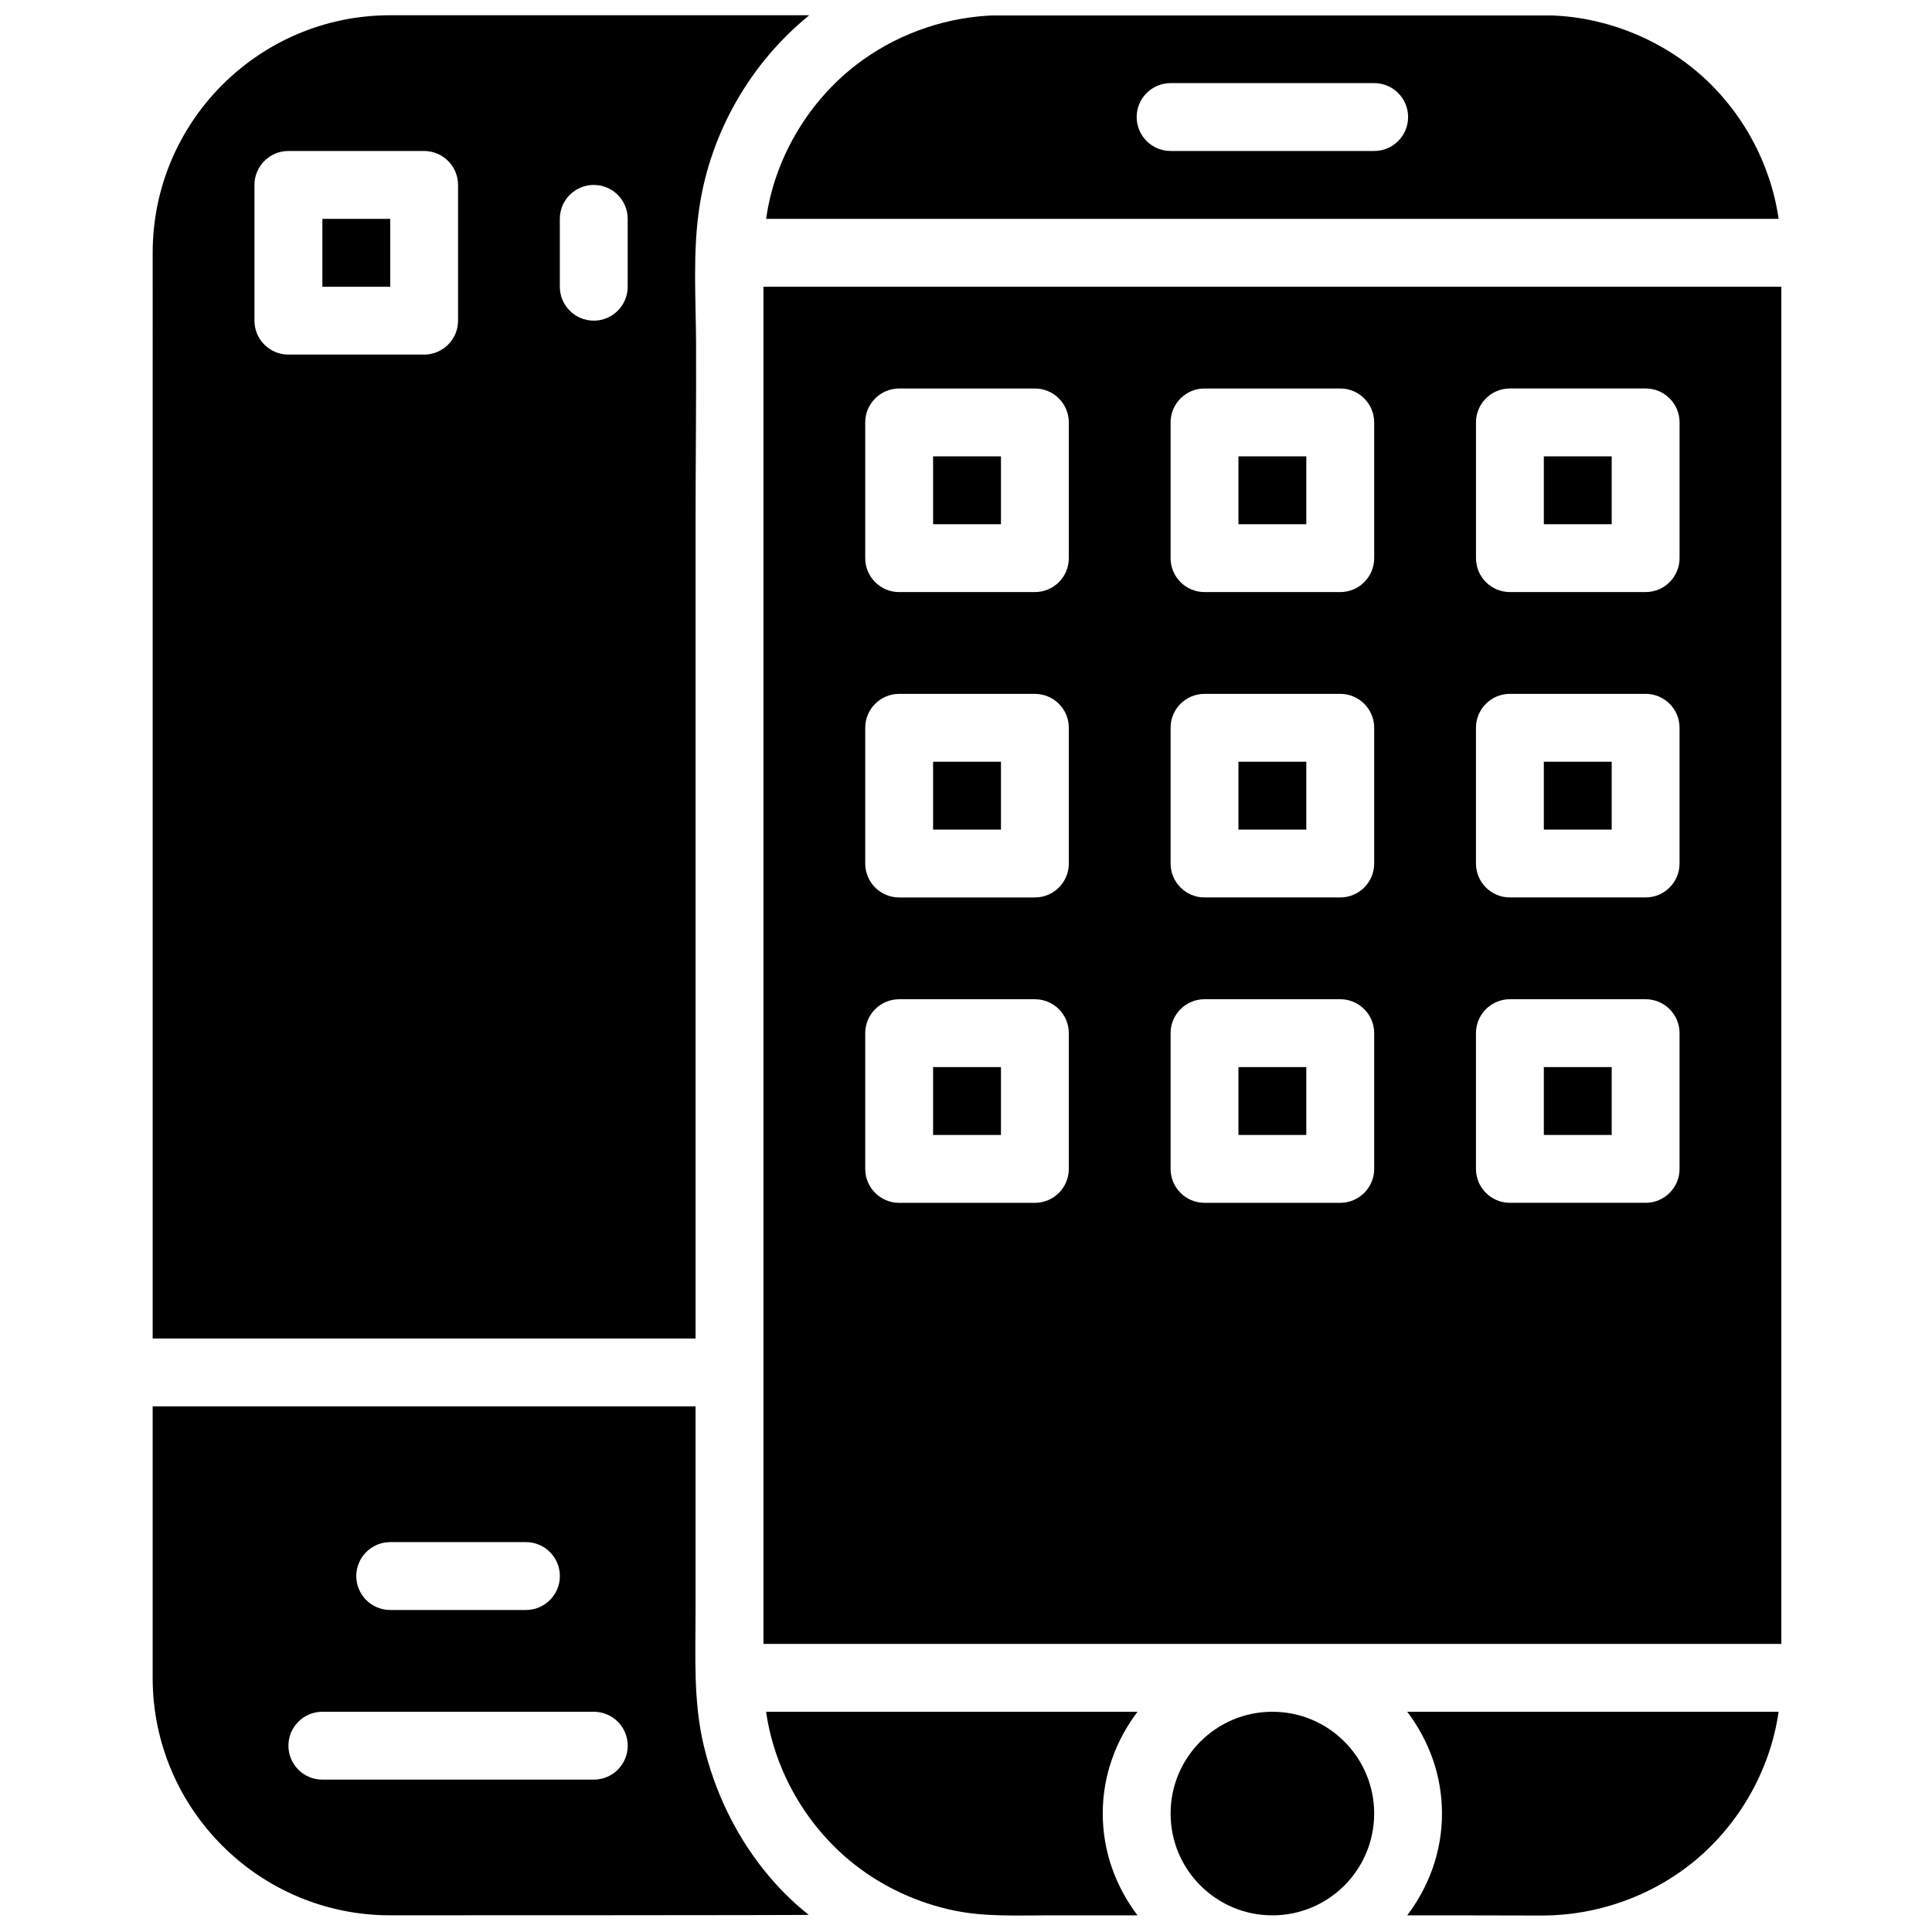 <?xml version="1.0" encoding="UTF-8"?>
<!-- Uploaded to: ICON Repo, www.svgrepo.com, Generator: ICON Repo Mixer Tools -->
<svg width="800px" height="800px" version="1.1" viewBox="144 144 512 512" xmlns="http://www.w3.org/2000/svg">
 <defs>
  <clipPath id="f">
   <path d="m347 148.09h269v53.906h-269z"/>
  </clipPath>
  <clipPath id="e">
   <path d="m184 148.09h175v350.91h-175z"/>
  </clipPath>
  <clipPath id="d">
   <path d="m347 597h99v54.902h-99z"/>
  </clipPath>
  <clipPath id="c">
   <path d="m454 597h55v54.902h-55z"/>
  </clipPath>
  <clipPath id="b">
   <path d="m184 516h175v135.9h-175z"/>
  </clipPath>
  <clipPath id="a">
   <path d="m516 597h100v54.902h-100z"/>
  </clipPath>
 </defs>
 <path d="m472.2 426.79h17.984v17.984h-17.984z"/>
 <path d="m472.2 345.87h17.984v17.984h-17.984z"/>
 <g clip-path="url(#f)">
  <path d="m408.86 148c-1.062 0.047-2.121 0.098-3.176 0.16-12.57 0.781-24.898 5.379-34.859 13.082-12.238 9.469-20.832 23.578-23.496 38.828-0.117 0.637-0.199 1.277-0.297 1.926h268.32c-2.121-14.793-9.73-28.684-21.016-38.484-11.195-9.719-25.977-15.359-40.824-15.449-0.137 0-0.262-0.02-0.395-0.02h-20.168-45.461-48.25c-10.062 0-20.293-0.465-30.383-0.043zm45.363 18.027h53.949c4.965 0 8.992 4.027 8.992 8.992 0 4.965-4.027 8.992-8.992 8.992h-53.949c-4.965 0-8.992-4.027-8.992-8.992 0-4.961 4.027-8.992 8.992-8.992z"/>
 </g>
 <g clip-path="url(#e)">
  <path d="m184.46 498.73h143.87v-14.504-37.594-51.863-57.324-53.969c0-16.113 0.199-32.254 0.137-48.359-0.055-12.148-0.945-24.395 0.918-36.461 3.031-19.691 13.48-37.926 29.07-50.613h-111.09c-34.68 0-62.906 28.227-62.906 62.906zm107.9-296.73c0-4.965 4.027-8.992 8.992-8.992s8.992 4.027 8.992 8.992v17.984c0 4.965-4.027 8.992-8.992 8.992s-8.992-4.027-8.992-8.992zm-80.926-8.992c0-4.965 4.027-8.992 8.992-8.992h35.969c4.965 0 8.992 4.027 8.992 8.992v35.969c0 4.965-4.027 8.992-8.992 8.992h-35.969c-4.965 0-8.992-4.027-8.992-8.992z"/>
 </g>
 <g clip-path="url(#d)">
  <path d="m445.45 597.64h-98.426c2.273 15.863 10.898 30.645 23.512 40.527 7.672 6.008 16.762 10.16 26.301 12.141 8.094 1.68 16.32 1.285 24.539 1.285h24.078c-5.699-7.535-9.215-16.816-9.215-26.977-0.008-10.16 3.508-19.441 9.211-26.977z"/>
 </g>
 <path d="m391.28 426.79h17.984v17.984h-17.984z"/>
 <g clip-path="url(#c)">
  <path d="m508.17 624.61c0 14.898-12.074 26.977-26.973 26.977-14.898 0-26.977-12.078-26.977-26.977 0-14.898 12.078-26.977 26.977-26.977 14.898 0 26.973 12.078 26.973 26.977"/>
 </g>
 <path d="m391.28 345.87h17.984v17.984h-17.984z"/>
 <path d="m472.2 264.94h17.984v17.984h-17.984z"/>
 <path d="m391.28 264.94h17.984v17.984h-17.984z"/>
 <path d="m346.32 219.98v359.67h269.75v-359.67zm80.926 233.79c0 4.965-4.027 8.992-8.992 8.992h-35.969c-4.965 0-8.992-4.027-8.992-8.992v-35.969c0-4.965 4.027-8.992 8.992-8.992h35.969c4.965 0 8.992 4.027 8.992 8.992zm0-80.926c0 4.965-4.027 8.992-8.992 8.992h-35.969c-4.965 0-8.992-4.027-8.992-8.992v-35.969c0-4.965 4.027-8.992 8.992-8.992h35.969c4.965 0 8.992 4.027 8.992 8.992zm0-80.926c0 4.965-4.027 8.992-8.992 8.992h-35.969c-4.965 0-8.992-4.027-8.992-8.992v-35.969c0-4.965 4.027-8.992 8.992-8.992h35.969c4.965 0 8.992 4.027 8.992 8.992zm80.926 161.85c0 4.965-4.027 8.992-8.992 8.992h-35.969c-4.965 0-8.992-4.027-8.992-8.992v-35.969c0-4.965 4.027-8.992 8.992-8.992h35.969c4.965 0 8.992 4.027 8.992 8.992zm0-80.926c0 4.965-4.027 8.992-8.992 8.992h-35.969c-4.965 0-8.992-4.027-8.992-8.992v-35.969c0-4.965 4.027-8.992 8.992-8.992h35.969c4.965 0 8.992 4.027 8.992 8.992zm0-80.926c0 4.965-4.027 8.992-8.992 8.992h-35.969c-4.965 0-8.992-4.027-8.992-8.992v-35.969c0-4.965 4.027-8.992 8.992-8.992h35.969c4.965 0 8.992 4.027 8.992 8.992zm80.926 161.85c0 4.965-4.027 8.992-8.992 8.992h-35.969c-4.965 0-8.992-4.027-8.992-8.992v-35.969c0-4.965 4.027-8.992 8.992-8.992h35.969c4.965 0 8.992 4.027 8.992 8.992zm0-80.926c0 4.965-4.027 8.992-8.992 8.992h-35.969c-4.965 0-8.992-4.027-8.992-8.992v-35.969c0-4.965 4.027-8.992 8.992-8.992h35.969c4.965 0 8.992 4.027 8.992 8.992zm-8.988-71.934h-35.969c-4.965 0-8.992-4.027-8.992-8.992v-35.969c0-4.965 4.027-8.992 8.992-8.992h35.969c4.965 0 8.992 4.027 8.992 8.992v35.969c-0.004 4.961-4.031 8.992-8.992 8.992z"/>
 <g clip-path="url(#b)">
  <path d="m346.25 639.33c-7.543-9.523-12.887-20.797-15.719-32.613-2.824-11.777-2.203-23.641-2.203-35.625v-54.391h-143.87v71.969c0 34.68 28.227 62.906 62.906 62.906 0 0 111.09 0 110.95-0.125-4.488-3.559-8.516-7.652-12.066-12.121zm-98.84-86.652h35.969c4.965 0 8.992 4.027 8.992 8.992s-4.027 8.992-8.992 8.992h-35.969c-4.965 0-8.992-4.027-8.992-8.992 0.004-4.965 4.031-8.992 8.992-8.992zm53.953 62.941h-71.934c-4.965 0-8.992-4.027-8.992-8.992s4.027-8.992 8.992-8.992h71.934c4.965 0 8.992 4.027 8.992 8.992s-4.031 8.992-8.992 8.992z"/>
 </g>
 <g clip-path="url(#a)">
  <path d="m553.13 651.63c13.867-0.098 27.688-4.848 38.621-13.391 12.68-9.891 21.32-24.699 23.602-40.605h-98.426c5.711 7.535 9.215 16.816 9.215 26.977 0 10.16-3.516 19.441-9.215 26.977 11.871 0 23.746 0.008 35.598 0.047 0.199-0.004 0.406-0.004 0.605-0.004z"/>
 </g>
 <path d="m553.13 264.94h17.984v17.984h-17.984z"/>
 <path d="m553.13 426.79h17.984v17.984h-17.984z"/>
 <path d="m229.43 202h17.984v17.984h-17.984z"/>
 <path d="m553.13 345.87h17.984v17.984h-17.984z"/>
</svg>